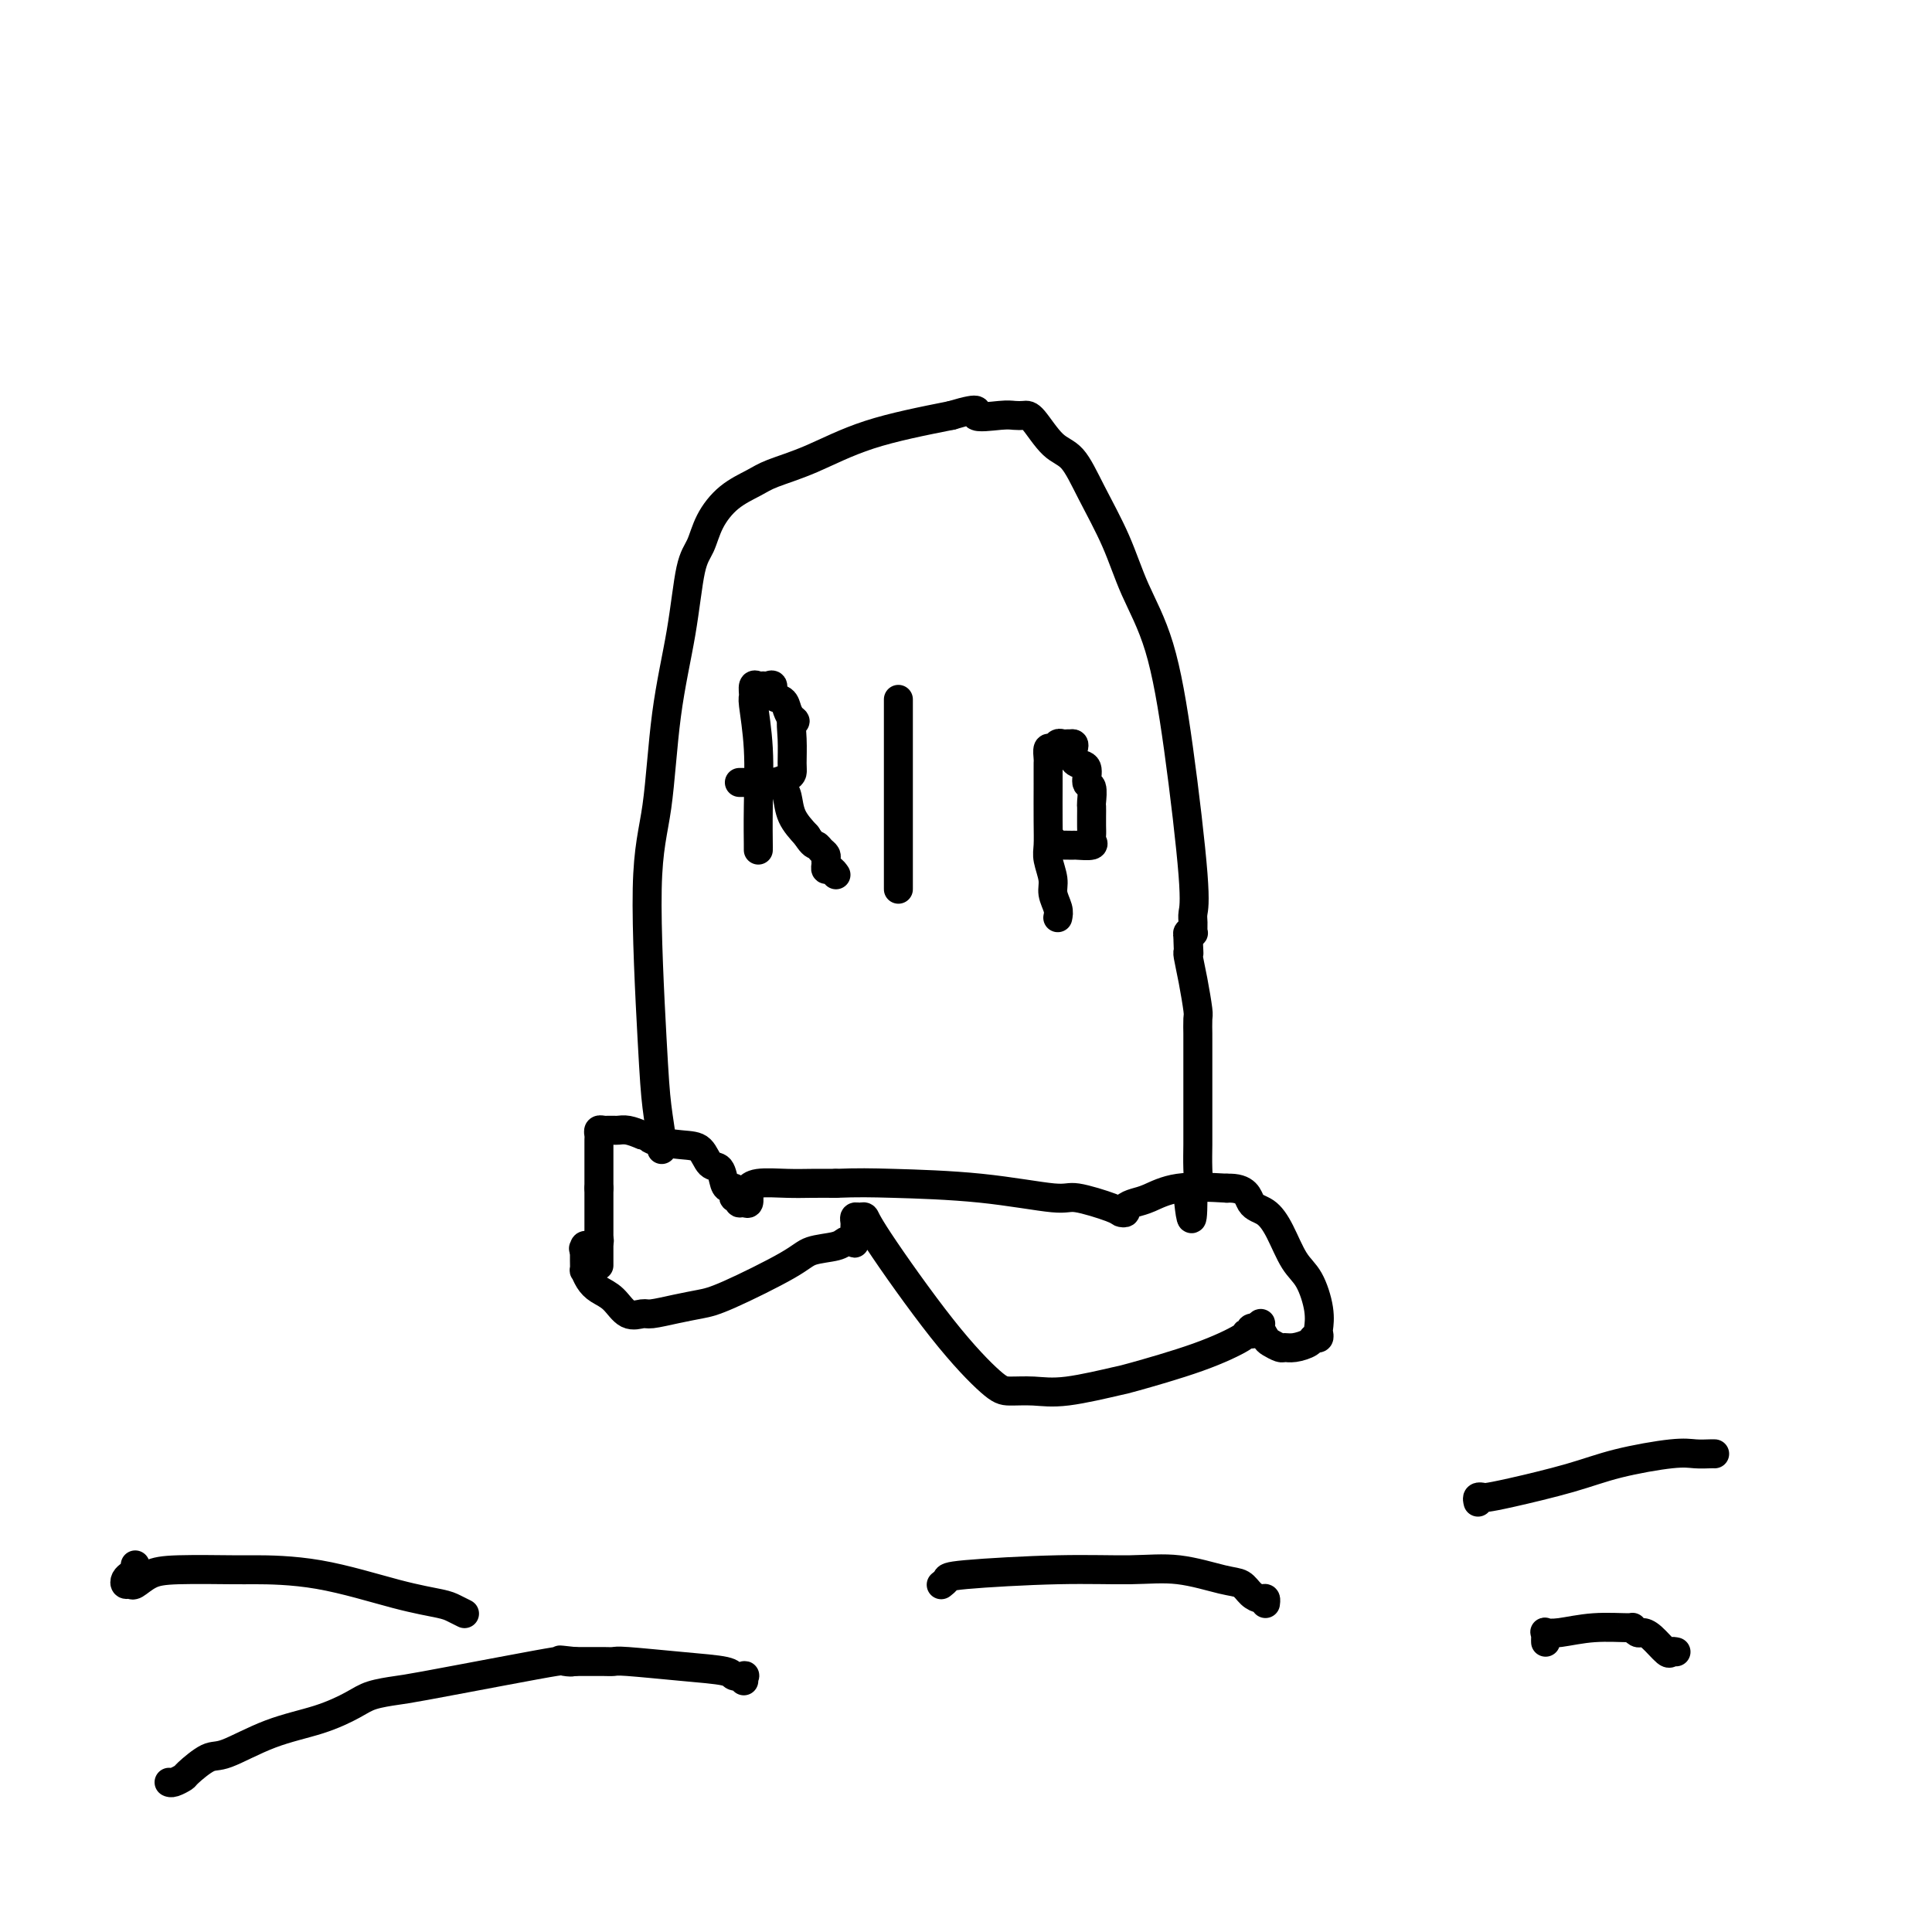 <svg viewBox='0 0 400 400' version='1.1' xmlns='http://www.w3.org/2000/svg' xmlns:xlink='http://www.w3.org/1999/xlink'><g fill='none' stroke='#000000' stroke-width='6' stroke-linecap='round' stroke-linejoin='round'><path d='M124,262c0.000,-0.341 0.000,-0.683 0,-1c0.000,-0.317 0.000,-0.610 0,-1c-0.000,-0.390 0.000,-0.878 0,-1c0.000,-0.122 0.000,0.122 0,0c0.000,-0.122 0.000,-0.609 0,-1c-0.000,-0.391 0.000,-0.685 0,-1c0.000,-0.315 0.000,-0.651 0,-1c0.000,-0.349 0.000,-0.709 0,-1c-0.000,-0.291 0.000,-0.511 0,-1c0.000,-0.489 -0.000,-1.247 0,-2c0.000,-0.753 0.000,-1.501 0,-2c0.000,-0.499 0.000,-0.750 0,-1c-0.000,-0.250 0.000,-0.500 0,-1c-0.000,-0.500 0.000,-1.250 0,-2'/><path d='M124,246c0.000,-2.654 0.000,-1.288 0,-2c-0.000,-0.712 -0.001,-3.501 0,-5c0.001,-1.499 0.003,-1.708 0,-2c-0.003,-0.292 -0.012,-0.667 0,-1c0.012,-0.333 0.045,-0.625 0,-1c-0.045,-0.375 -0.167,-0.832 0,-1c0.167,-0.168 0.624,-0.046 1,0c0.376,0.046 0.670,0.015 1,0c0.330,-0.015 0.697,-0.014 1,0c0.303,0.014 0.543,0.042 1,0c0.457,-0.042 1.131,-0.155 2,0c0.869,0.155 1.935,0.577 3,1'/><path d='M133,235c1.540,0.015 0.889,0.551 2,1c1.111,0.449 3.985,0.810 6,1c2.015,0.190 3.170,0.209 4,1c0.830,0.791 1.337,2.355 2,3c0.663,0.645 1.484,0.372 2,1c0.516,0.628 0.726,2.158 1,3c0.274,0.842 0.613,0.995 1,1c0.387,0.005 0.821,-0.138 1,0c0.179,0.138 0.103,0.558 0,1c-0.103,0.442 -0.234,0.905 0,1c0.234,0.095 0.833,-0.177 1,0c0.167,0.177 -0.099,0.804 0,1c0.099,0.196 0.562,-0.037 1,0c0.438,0.037 0.852,0.346 1,0c0.148,-0.346 0.030,-1.347 0,-2c-0.030,-0.653 0.027,-0.960 0,-1c-0.027,-0.040 -0.140,0.185 0,0c0.140,-0.185 0.532,-0.782 2,-1c1.468,-0.218 4.011,-0.059 6,0c1.989,0.059 3.426,0.017 5,0c1.574,-0.017 3.287,-0.008 5,0'/><path d='M173,245c4.640,-0.181 7.240,-0.133 12,0c4.760,0.133 11.681,0.351 18,1c6.319,0.649 12.037,1.730 15,2c2.963,0.270 3.171,-0.270 5,0c1.829,0.270 5.280,1.351 7,2c1.720,0.649 1.708,0.866 2,1c0.292,0.134 0.888,0.186 1,0c0.112,-0.186 -0.260,-0.611 0,-1c0.260,-0.389 1.152,-0.744 2,-1c0.848,-0.256 1.651,-0.415 3,-1c1.349,-0.585 3.242,-1.596 6,-2c2.758,-0.404 6.379,-0.202 10,0'/><path d='M254,246c4.238,-0.173 4.332,1.893 5,3c0.668,1.107 1.910,1.254 3,2c1.090,0.746 2.029,2.091 3,4c0.971,1.909 1.973,4.381 3,6c1.027,1.619 2.080,2.385 3,4c0.920,1.615 1.707,4.078 2,6c0.293,1.922 0.091,3.302 0,4c-0.091,0.698 -0.072,0.713 0,1c0.072,0.287 0.198,0.847 0,1c-0.198,0.153 -0.720,-0.102 -1,0c-0.280,0.102 -0.316,0.560 -1,1c-0.684,0.440 -2.014,0.862 -3,1c-0.986,0.138 -1.627,-0.008 -2,0c-0.373,0.008 -0.477,0.169 -1,0c-0.523,-0.169 -1.463,-0.670 -2,-1c-0.537,-0.330 -0.670,-0.491 -1,-1c-0.330,-0.509 -0.858,-1.368 -1,-2c-0.142,-0.632 0.102,-1.038 0,-1c-0.102,0.038 -0.551,0.519 -1,1'/><path d='M260,275c-1.483,-0.393 -1.189,0.624 -1,1c0.189,0.376 0.274,0.112 0,0c-0.274,-0.112 -0.906,-0.070 -1,0c-0.094,0.070 0.349,0.170 -1,1c-1.349,0.830 -4.491,2.390 -9,4c-4.509,1.610 -10.384,3.269 -13,4c-2.616,0.731 -1.973,0.535 -4,1c-2.027,0.465 -6.722,1.592 -10,2c-3.278,0.408 -5.137,0.096 -7,0c-1.863,-0.096 -3.728,0.023 -5,0c-1.272,-0.023 -1.951,-0.188 -4,-2c-2.049,-1.812 -5.467,-5.271 -10,-11c-4.533,-5.729 -10.181,-13.728 -13,-18c-2.819,-4.272 -2.808,-4.816 -3,-5c-0.192,-0.184 -0.587,-0.008 -1,0c-0.413,0.008 -0.843,-0.153 -1,0c-0.157,0.153 -0.042,0.618 0,1c0.042,0.382 0.011,0.680 0,1c-0.011,0.320 -0.003,0.663 0,1c0.003,0.337 0.001,0.668 0,1c-0.001,0.332 -0.000,0.666 0,1'/><path d='M177,257c-0.261,0.770 0.085,0.194 0,0c-0.085,-0.194 -0.601,-0.008 -1,0c-0.399,0.008 -0.679,-0.163 -1,0c-0.321,0.163 -0.682,0.660 -2,1c-1.318,0.340 -3.593,0.525 -5,1c-1.407,0.475 -1.946,1.242 -5,3c-3.054,1.758 -8.624,4.509 -12,6c-3.376,1.491 -4.560,1.723 -6,2c-1.440,0.277 -3.137,0.601 -5,1c-1.863,0.399 -3.892,0.875 -5,1c-1.108,0.125 -1.294,-0.101 -2,0c-0.706,0.101 -1.930,0.531 -3,0c-1.070,-0.531 -1.985,-2.021 -3,-3c-1.015,-0.979 -2.128,-1.446 -3,-2c-0.872,-0.554 -1.502,-1.195 -2,-2c-0.498,-0.805 -0.866,-1.774 -1,-2c-0.134,-0.226 -0.036,0.290 0,0c0.036,-0.290 0.010,-1.386 0,-2c-0.010,-0.614 -0.003,-0.747 0,-1c0.003,-0.253 0.001,-0.627 0,-1'/><path d='M121,259c-0.451,-1.178 -0.079,-0.123 0,0c0.079,0.123 -0.136,-0.685 0,-1c0.136,-0.315 0.624,-0.136 1,0c0.376,0.136 0.640,0.229 1,0c0.360,-0.229 0.817,-0.780 1,-1c0.183,-0.220 0.091,-0.110 0,0'/><path d='M137,238c0.095,-0.253 0.189,-0.507 0,-2c-0.189,-1.493 -0.662,-4.226 -1,-7c-0.338,-2.774 -0.540,-5.589 -1,-14c-0.460,-8.411 -1.179,-22.417 -1,-31c0.179,-8.583 1.256,-11.743 2,-17c0.744,-5.257 1.157,-12.610 2,-19c0.843,-6.390 2.117,-11.816 3,-17c0.883,-5.184 1.373,-10.127 2,-13c0.627,-2.873 1.389,-3.675 2,-5c0.611,-1.325 1.071,-3.171 2,-5c0.929,-1.829 2.326,-3.640 4,-5c1.674,-1.360 3.625,-2.268 5,-3c1.375,-0.732 2.173,-1.289 4,-2c1.827,-0.711 4.684,-1.576 8,-3c3.316,-1.424 7.090,-3.407 12,-5c4.910,-1.593 10.955,-2.797 17,-4'/><path d='M197,86c7.213,-2.166 4.746,-0.581 5,0c0.254,0.581 3.229,0.159 5,0c1.771,-0.159 2.339,-0.054 3,0c0.661,0.054 1.414,0.057 2,0c0.586,-0.057 1.006,-0.175 2,1c0.994,1.175 2.561,3.643 4,5c1.439,1.357 2.751,1.602 4,3c1.249,1.398 2.434,3.949 4,7c1.566,3.051 3.513,6.602 5,10c1.487,3.398 2.514,6.643 4,10c1.486,3.357 3.432,6.824 5,12c1.568,5.176 2.760,12.060 4,21c1.240,8.940 2.529,19.937 3,26c0.471,6.063 0.122,7.193 0,8c-0.122,0.807 -0.019,1.291 0,2c0.019,0.709 -0.046,1.644 0,2c0.046,0.356 0.205,0.134 0,0c-0.205,-0.134 -0.773,-0.181 -1,0c-0.227,0.181 -0.114,0.591 0,1'/><path d='M246,194c0.310,6.215 0.086,2.253 0,1c-0.086,-1.253 -0.033,0.204 0,1c0.033,0.796 0.047,0.932 0,1c-0.047,0.068 -0.156,0.068 0,1c0.156,0.932 0.578,2.795 1,5c0.422,2.205 0.845,4.752 1,6c0.155,1.248 0.041,1.199 0,2c-0.041,0.801 -0.011,2.453 0,3c0.011,0.547 0.003,-0.013 0,1c-0.003,1.013 -0.001,3.597 0,5c0.001,1.403 0.000,1.625 0,2c-0.000,0.375 0.000,0.903 0,2c-0.000,1.097 -0.000,2.764 0,4c0.000,1.236 0.001,2.040 0,3c-0.001,0.960 -0.004,2.074 0,3c0.004,0.926 0.015,1.662 0,3c-0.015,1.338 -0.056,3.276 0,5c0.056,1.724 0.207,3.233 0,4c-0.207,0.767 -0.774,0.790 -1,1c-0.226,0.210 -0.113,0.605 0,1'/><path d='M247,248c-0.067,8.400 -0.733,2.400 -1,0c-0.267,-2.400 -0.133,-1.200 0,0'/><path d='M157,176c-0.002,-0.587 -0.004,-1.173 0,-1c0.004,0.173 0.015,1.106 0,0c-0.015,-1.106 -0.057,-4.251 0,-8c0.057,-3.749 0.215,-8.101 0,-12c-0.215,-3.899 -0.801,-7.346 -1,-9c-0.199,-1.654 -0.012,-1.514 0,-2c0.012,-0.486 -0.150,-1.596 0,-2c0.150,-0.404 0.613,-0.101 1,0c0.387,0.101 0.699,0.001 1,0c0.301,-0.001 0.591,0.097 1,0c0.409,-0.097 0.935,-0.388 1,0c0.065,0.388 -0.333,1.454 0,2c0.333,0.546 1.397,0.570 2,1c0.603,0.430 0.744,1.266 1,2c0.256,0.734 0.628,1.367 1,2'/><path d='M164,149c1.237,0.914 0.330,-0.302 0,0c-0.330,0.302 -0.082,2.123 0,4c0.082,1.877 -0.003,3.809 0,5c0.003,1.191 0.092,1.640 0,2c-0.092,0.360 -0.367,0.632 -1,1c-0.633,0.368 -1.624,0.831 -3,1c-1.376,0.169 -3.136,0.045 -4,0c-0.864,-0.045 -0.833,-0.012 -1,0c-0.167,0.012 -0.533,0.003 -1,0c-0.467,-0.003 -1.036,-0.001 -1,0c0.036,0.001 0.678,-0.001 1,0c0.322,0.001 0.324,0.003 1,0c0.676,-0.003 2.027,-0.010 3,0c0.973,0.010 1.569,0.039 2,0c0.431,-0.039 0.698,-0.146 1,0c0.302,0.146 0.638,0.544 1,1c0.362,0.456 0.751,0.969 1,2c0.249,1.031 0.357,2.580 1,4c0.643,1.420 1.822,2.710 3,4'/><path d='M167,173c1.337,2.107 1.679,1.874 2,2c0.321,0.126 0.621,0.612 1,1c0.379,0.388 0.836,0.677 1,1c0.164,0.323 0.033,0.679 0,1c-0.033,0.321 0.030,0.608 0,1c-0.030,0.392 -0.152,0.889 0,1c0.152,0.111 0.579,-0.162 1,0c0.421,0.162 0.834,0.761 1,1c0.166,0.239 0.083,0.120 0,0'/><path d='M186,184c0.000,0.095 0.000,0.190 0,0c0.000,-0.190 0.000,-0.665 0,-1c0.000,-0.335 0.000,-0.530 0,-1c0.000,-0.470 0.000,-1.213 0,-2c0.000,-0.787 0.000,-1.616 0,-2c0.000,-0.384 0.000,-0.323 0,-1c0.000,-0.677 0.000,-2.094 0,-5c0.000,-2.906 0.000,-7.302 0,-11c0.000,-3.698 0.000,-6.697 0,-8c0.000,-1.303 0.000,-0.911 0,-1c0.000,-0.089 0.000,-0.658 0,-1c0.000,-0.342 0.000,-0.456 0,-1c0.000,-0.544 0.000,-1.519 0,-2c-0.000,-0.481 -0.000,-0.469 0,-1c0.000,-0.531 0.000,-1.604 0,-2c0.000,-0.396 0.000,-0.113 0,0c0.000,0.113 0.000,0.057 0,0'/><path d='M219,190c0.121,-0.569 0.243,-1.138 0,-2c-0.243,-0.862 -0.850,-2.019 -1,-3c-0.150,-0.981 0.156,-1.788 0,-3c-0.156,-1.212 -0.774,-2.831 -1,-4c-0.226,-1.169 -0.061,-1.889 0,-3c0.061,-1.111 0.016,-2.612 0,-5c-0.016,-2.388 -0.004,-5.662 0,-7c0.004,-1.338 0.001,-0.738 0,-1c-0.001,-0.262 -0.001,-1.384 0,-2c0.001,-0.616 0.003,-0.724 0,-1c-0.003,-0.276 -0.012,-0.719 0,-1c0.012,-0.281 0.045,-0.401 0,-1c-0.045,-0.599 -0.167,-1.677 0,-2c0.167,-0.323 0.623,0.110 1,0c0.377,-0.110 0.676,-0.761 1,-1c0.324,-0.239 0.675,-0.064 1,0c0.325,0.064 0.626,0.017 1,0c0.374,-0.017 0.821,-0.005 1,0c0.179,0.005 0.089,0.002 0,0'/><path d='M222,154c0.747,-0.129 0.113,1.048 0,2c-0.113,0.952 0.295,1.677 1,2c0.705,0.323 1.705,0.243 2,1c0.295,0.757 -0.117,2.353 0,3c0.117,0.647 0.763,0.347 1,1c0.237,0.653 0.064,2.259 0,3c-0.064,0.741 -0.018,0.618 0,1c0.018,0.382 0.008,1.269 0,2c-0.008,0.731 -0.013,1.306 0,2c0.013,0.694 0.045,1.506 0,2c-0.045,0.494 -0.166,0.668 0,1c0.166,0.332 0.619,0.822 0,1c-0.619,0.178 -2.309,0.044 -3,0c-0.691,-0.044 -0.381,0.002 -1,0c-0.619,-0.002 -2.166,-0.052 -3,0c-0.834,0.052 -0.955,0.206 -1,0c-0.045,-0.206 -0.013,-0.773 0,-1c0.013,-0.227 0.006,-0.113 0,0'/><path d='M154,348c-0.058,-0.416 -0.116,-0.832 0,-1c0.116,-0.168 0.406,-0.087 0,0c-0.406,0.087 -1.509,0.181 -2,0c-0.491,-0.181 -0.372,-0.637 -2,-1c-1.628,-0.363 -5.004,-0.633 -9,-1c-3.996,-0.367 -8.614,-0.830 -11,-1c-2.386,-0.170 -2.541,-0.045 -3,0c-0.459,0.045 -1.222,0.012 -2,0c-0.778,-0.012 -1.569,-0.003 -2,0c-0.431,0.003 -0.501,0.001 -1,0c-0.499,-0.001 -1.428,-0.000 -2,0c-0.572,0.000 -0.786,0.000 -1,0'/><path d='M119,344c-5.582,-0.624 -2.037,-0.185 -1,0c1.037,0.185 -0.433,0.116 -1,0c-0.567,-0.116 -0.231,-0.277 -2,0c-1.769,0.277 -5.643,0.993 -11,2c-5.357,1.007 -12.196,2.303 -16,3c-3.804,0.697 -4.572,0.793 -6,1c-1.428,0.207 -3.516,0.526 -5,1c-1.484,0.474 -2.363,1.105 -4,2c-1.637,0.895 -4.033,2.054 -7,3c-2.967,0.946 -6.506,1.678 -10,3c-3.494,1.322 -6.943,3.234 -9,4c-2.057,0.766 -2.723,0.387 -4,1c-1.277,0.613 -3.165,2.217 -4,3c-0.835,0.783 -0.615,0.746 -1,1c-0.385,0.254 -1.373,0.799 -2,1c-0.627,0.201 -0.893,0.057 -1,0c-0.107,-0.057 -0.053,-0.029 0,0'/><path d='M28,324c0.085,0.331 0.170,0.663 0,1c-0.170,0.337 -0.594,0.681 -1,1c-0.406,0.319 -0.794,0.615 -1,1c-0.206,0.385 -0.229,0.860 0,1c0.229,0.140 0.709,-0.053 1,0c0.291,0.053 0.391,0.354 1,0c0.609,-0.354 1.725,-1.363 3,-2c1.275,-0.637 2.708,-0.904 6,-1c3.292,-0.096 8.443,-0.023 11,0c2.557,0.023 2.519,-0.005 5,0c2.481,0.005 7.481,0.044 13,1c5.519,0.956 11.556,2.831 16,4c4.444,1.169 7.296,1.634 9,2c1.704,0.366 2.261,0.634 3,1c0.739,0.366 1.661,0.829 2,1c0.339,0.171 0.097,0.049 0,0c-0.097,-0.049 -0.048,-0.024 0,0'/><path d='M195,328c-0.118,0.091 -0.237,0.183 0,0c0.237,-0.183 0.828,-0.639 1,-1c0.172,-0.361 -0.075,-0.626 4,-1c4.075,-0.374 12.471,-0.859 19,-1c6.529,-0.141 11.191,0.060 15,0c3.809,-0.060 6.764,-0.380 10,0c3.236,0.380 6.752,1.460 9,2c2.248,0.540 3.229,0.541 4,1c0.771,0.459 1.331,1.377 2,2c0.669,0.623 1.447,0.950 2,1c0.553,0.050 0.880,-0.179 1,0c0.120,0.179 0.034,0.765 0,1c-0.034,0.235 -0.017,0.117 0,0'/><path d='M306,311c-0.102,-0.420 -0.203,-0.839 0,-1c0.203,-0.161 0.712,-0.063 1,0c0.288,0.063 0.356,0.090 1,0c0.644,-0.090 1.866,-0.297 5,-1c3.134,-0.703 8.181,-1.901 12,-3c3.819,-1.099 6.410,-2.098 10,-3c3.590,-0.902 8.177,-1.706 11,-2c2.823,-0.294 3.880,-0.079 5,0c1.120,0.079 2.301,0.021 3,0c0.699,-0.021 0.914,-0.006 1,0c0.086,0.006 0.043,0.003 0,0'/><path d='M347,342c-0.386,-0.082 -0.771,-0.165 -1,0c-0.229,0.165 -0.300,0.576 -1,0c-0.700,-0.576 -2.028,-2.140 -3,-3c-0.972,-0.860 -1.587,-1.016 -2,-1c-0.413,0.016 -0.624,0.204 -1,0c-0.376,-0.204 -0.917,-0.801 -1,-1c-0.083,-0.199 0.293,-0.002 -1,0c-1.293,0.002 -4.255,-0.193 -7,0c-2.745,0.193 -5.271,0.773 -7,1c-1.729,0.227 -2.659,0.099 -3,0c-0.341,-0.099 -0.091,-0.171 0,0c0.091,0.171 0.025,0.584 0,1c-0.025,0.416 -0.007,0.833 0,1c0.007,0.167 0.004,0.083 0,0'/></g>
</svg>